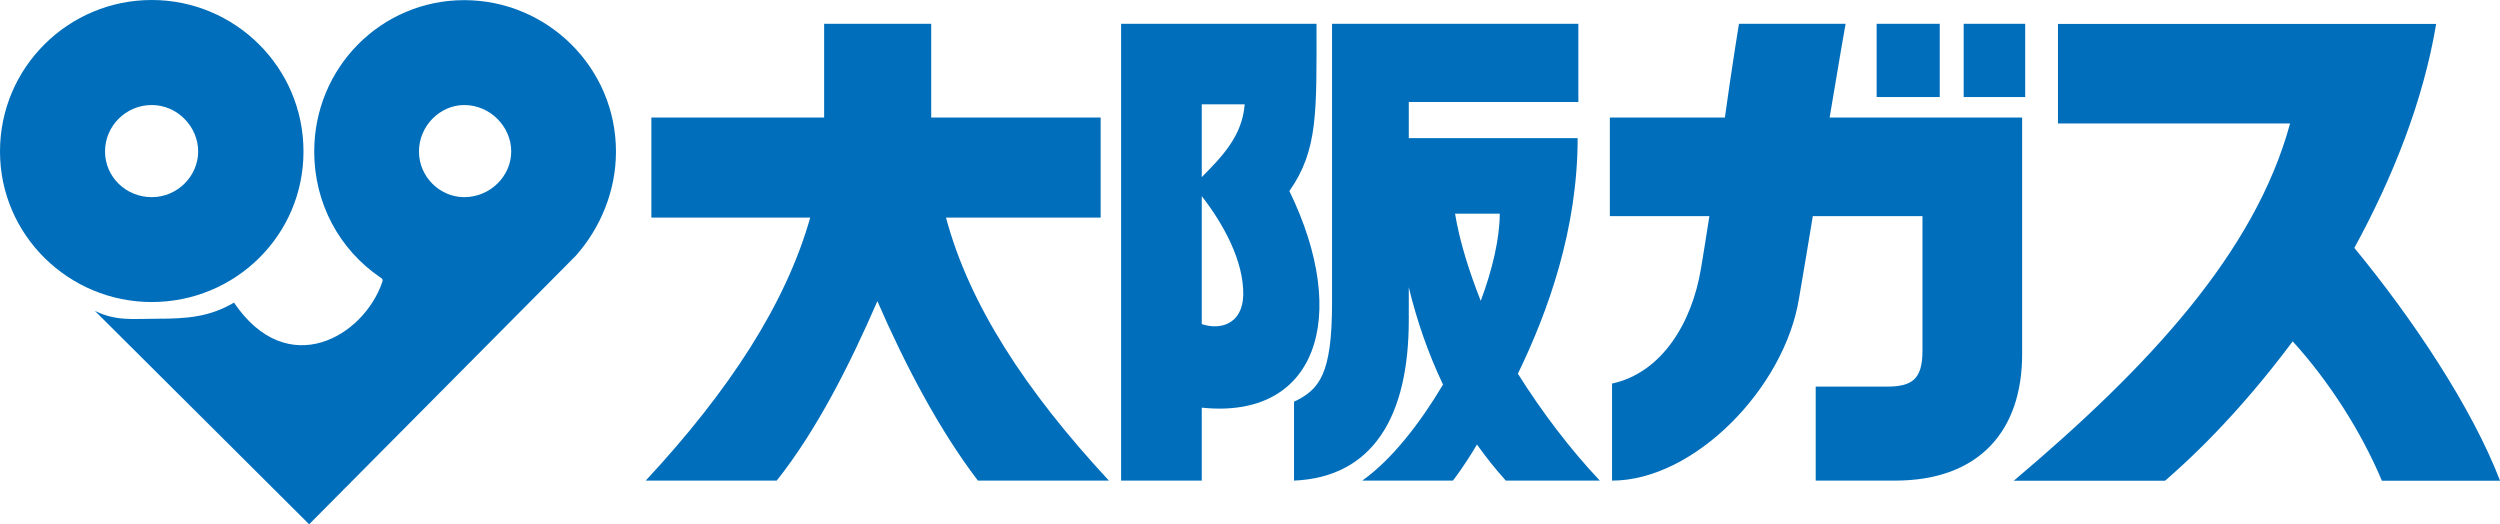 <?xml version="1.0" encoding="UTF-8"?>
<svg id="Layer_2" data-name="Layer 2" xmlns="http://www.w3.org/2000/svg" viewBox="0 0 172.33 36.13">
  <defs>
    <style>
      .cls-1 {
        fill: #006ebb;
      }
    </style>
  </defs>
  <g id="base2">
    <g>
      <path class="cls-1" d="M0,10.44C0,4.63,4.73,0,10.46,0s10.46,4.63,10.46,10.44-4.73,10.38-10.46,10.38S0,16.2,0,10.44M10.46,13.59c1.77,0,3.2-1.45,3.2-3.15s-1.42-3.2-3.2-3.2-3.22,1.44-3.22,3.2,1.45,3.15,3.22,3.15Z"/>
      <path class="cls-1" d="M32,13.59c1.79,0,3.24-1.45,3.24-3.15s-1.44-3.2-3.24-3.2c-1.67,0-3.12,1.44-3.12,3.2s1.45,3.15,3.12,3.15M26.35,19.44c.07-.17-.02-.26-.14-.32-2.82-1.92-4.55-5.11-4.55-8.67,0-5.81,4.63-10.44,10.34-10.44s10.46,4.63,10.46,10.44c0,2.73-1.08,5.27-2.76,7.17l-18.39,18.52-14.77-14.71c1.48.72,2.57.54,4.33.54,2.06,0,3.59-.13,5.26-1.11,3.69,5.45,8.95,2.33,10.22-1.42Z"/>
      <path class="cls-1" d="M65.18,15h10.69v-6.9h-11.68V1.64h-7.38v6.46h-11.91v6.9h10.95c-1.69,5.96-5.58,11.93-11.34,18.13h9.03c2.77-3.49,5.05-8.02,6.94-12.37,1.89,4.35,4.26,8.88,6.93,12.37h9.03c-5.76-6.2-9.64-12.17-11.23-18.13Z"/>
      <path class="cls-1" d="M88.88,13.17c1.99-2.84,1.87-5.46,1.87-11.53h-13.47v31.49h5.56v-5.03c7.89.83,10.28-6.21,6.04-14.93M85.8,7.19c-.17,2.19-1.56,3.6-2.96,5.02v-5.02h2.96M82.84,22.34v-8.82c1.51,1.94,2.91,4.5,2.86,6.84-.06,2-1.61,2.41-2.86,1.98Z"/>
      <path class="cls-1" d="M110.28,33.13c-2.06-2.18-4.01-4.76-5.65-7.37,2.09-4.3,4.12-9.97,4.12-16.24h-11.64v-2.49h11.69V1.64h-16.98v19.24c0,4.92-.87,5.98-2.62,6.81v5.44c5.46-.24,7.91-4.45,7.91-11.07v-2.26c.56,2.32,1.34,4.56,2.36,6.71-1.61,2.7-3.54,5.18-5.57,6.62h6.25s.73-.91,1.66-2.49c.6.85,1.27,1.69,1.99,2.49h6.48M100.29,14.73h3.09c0,1.66-.49,3.83-1.31,6.01-.78-1.98-1.45-4.06-1.77-6.01Z"/>
      <rect class="cls-1" x="129.36" y="1.64" width="4.35" height="5.05"/>
      <rect class="cls-1" x="135.36" y="1.64" width="4.24" height="5.05"/>
      <path class="cls-1" d="M126.12,8.1c.6-3.63,1.1-6.46,1.1-6.46h-7.35s-.48,2.92-.97,6.46h-7.93v6.8h6.86c-.22,1.47-.44,2.75-.58,3.62-.63,3.78-2.72,7.18-6.13,7.92v6.69c5.66,0,11.9-6.38,12.89-12.57.24-1.38.58-3.41.95-5.66h7.56v9.28c0,2.01-.76,2.47-2.47,2.47h-4.89v6.48h5.46c5.85,0,8.77-3.47,8.77-8.71V8.1h-13.26Z"/>
      <path class="cls-1" d="M172.33,33.13c-1.93-5.03-6.02-11.17-10.04-16.04,2.67-4.9,4.75-10.13,5.64-15.44h-26.07v6.86h16c-2.42,8.91-9.76,16.79-19.05,24.63h10.43c3.08-2.67,6.03-5.9,8.8-9.61,2.46,2.7,4.7,6.16,6.15,9.61h8.14Z"/>
    </g>
  </g>
</svg>